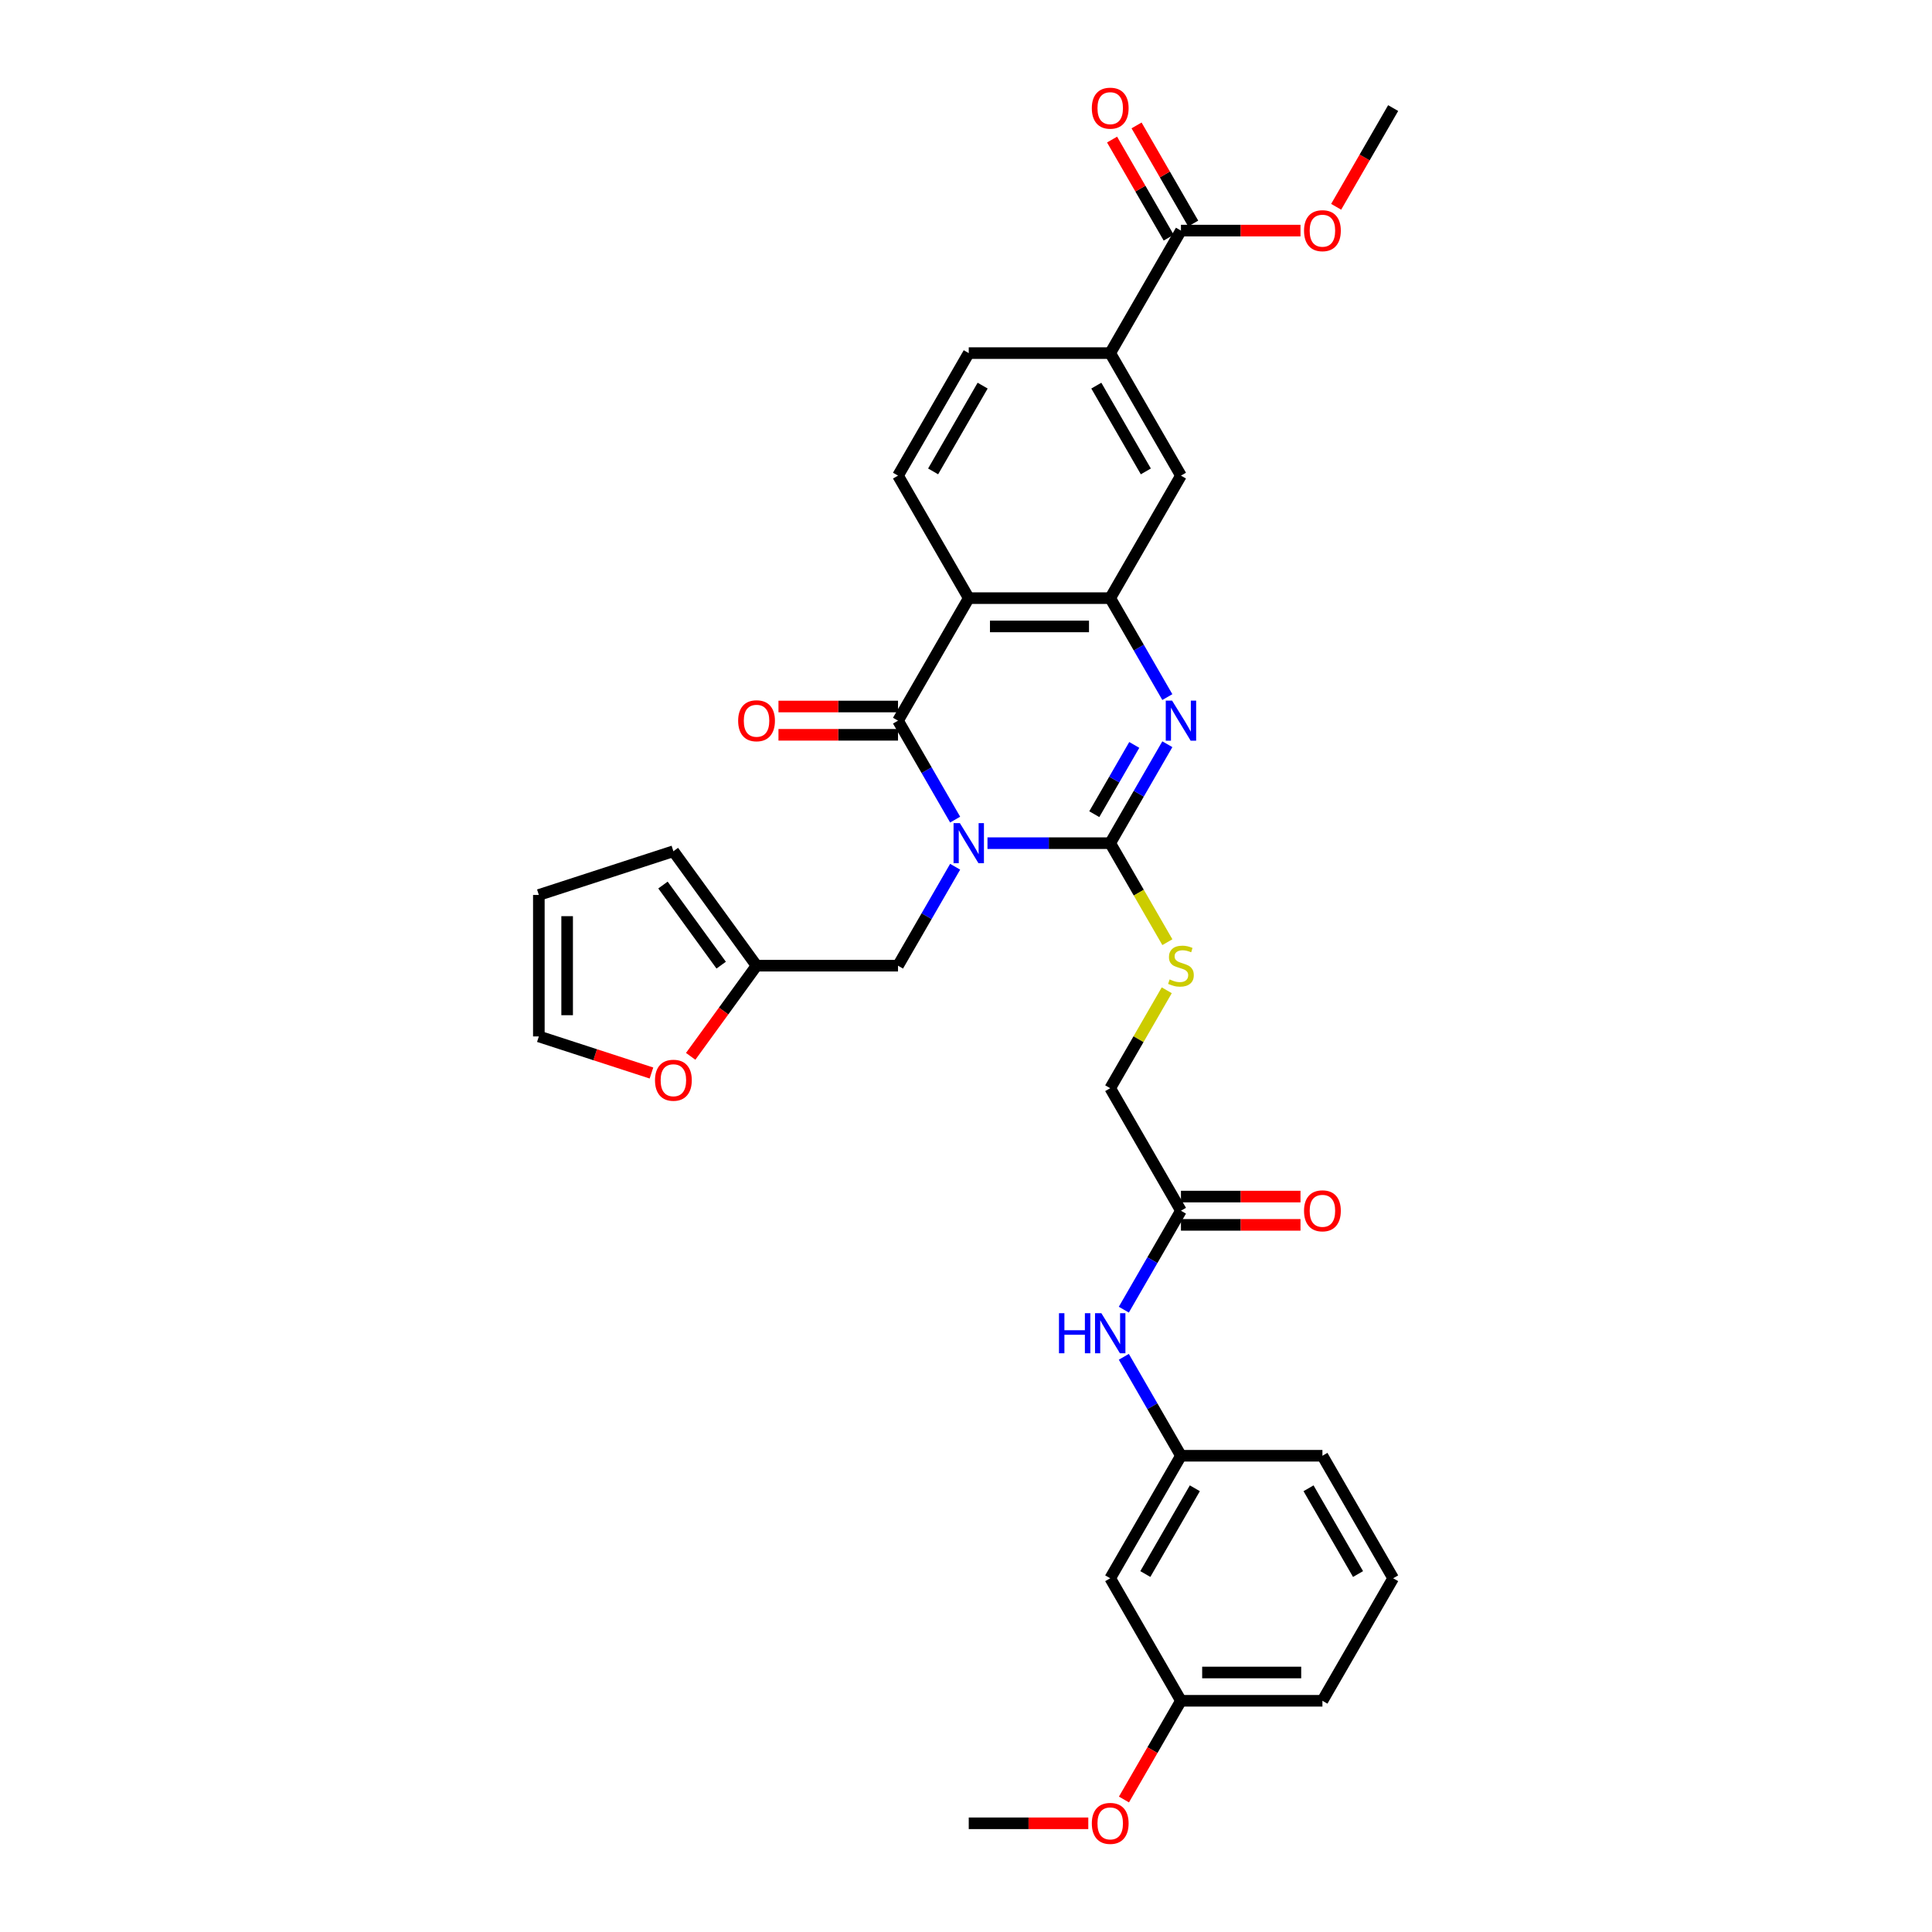<?xml version='1.0' encoding='iso-8859-1'?>
<svg version='1.1' baseProfile='full'
              xmlns='http://www.w3.org/2000/svg'
                      xmlns:rdkit='http://www.rdkit.org/xml'
                      xmlns:xlink='http://www.w3.org/1999/xlink'
                  xml:space='preserve'
width='1000px' height='1000px' viewBox='0 0 1000 1000'>
<!-- END OF HEADER -->
<rect style='opacity:1.0;fill:#FFFFFF;stroke:none' width='1000' height='1000' x='0' y='0'> </rect>
<path class='bond-0' d='M 511.117,436.425 L 542.882,436.425' style='fill:none;fill-rule:evenodd;stroke:#0000FF;stroke-width:6px;stroke-linecap:butt;stroke-linejoin:miter;stroke-opacity:1' />
<path class='bond-0' d='M 542.882,436.425 L 574.646,436.425' style='fill:none;fill-rule:evenodd;stroke:#000000;stroke-width:6px;stroke-linecap:butt;stroke-linejoin:miter;stroke-opacity:1' />
<path class='bond-1' d='M 494.379,424.226 L 479.594,398.618' style='fill:none;fill-rule:evenodd;stroke:#0000FF;stroke-width:6px;stroke-linecap:butt;stroke-linejoin:miter;stroke-opacity:1' />
<path class='bond-1' d='M 479.594,398.618 L 464.81,373.011' style='fill:none;fill-rule:evenodd;stroke:#000000;stroke-width:6px;stroke-linecap:butt;stroke-linejoin:miter;stroke-opacity:1' />
<path class='bond-5' d='M 494.379,448.624 L 479.594,474.231' style='fill:none;fill-rule:evenodd;stroke:#0000FF;stroke-width:6px;stroke-linecap:butt;stroke-linejoin:miter;stroke-opacity:1' />
<path class='bond-5' d='M 479.594,474.231 L 464.81,499.839' style='fill:none;fill-rule:evenodd;stroke:#000000;stroke-width:6px;stroke-linecap:butt;stroke-linejoin:miter;stroke-opacity:1' />
<path class='bond-2' d='M 574.646,436.425 L 589.431,410.817' style='fill:none;fill-rule:evenodd;stroke:#000000;stroke-width:6px;stroke-linecap:butt;stroke-linejoin:miter;stroke-opacity:1' />
<path class='bond-2' d='M 589.431,410.817 L 604.215,385.21' style='fill:none;fill-rule:evenodd;stroke:#0000FF;stroke-width:6px;stroke-linecap:butt;stroke-linejoin:miter;stroke-opacity:1' />
<path class='bond-2' d='M 566.399,421.42 L 576.748,403.495' style='fill:none;fill-rule:evenodd;stroke:#000000;stroke-width:6px;stroke-linecap:butt;stroke-linejoin:miter;stroke-opacity:1' />
<path class='bond-2' d='M 576.748,403.495 L 587.097,385.57' style='fill:none;fill-rule:evenodd;stroke:#0000FF;stroke-width:6px;stroke-linecap:butt;stroke-linejoin:miter;stroke-opacity:1' />
<path class='bond-6' d='M 574.646,436.425 L 589.439,462.047' style='fill:none;fill-rule:evenodd;stroke:#000000;stroke-width:6px;stroke-linecap:butt;stroke-linejoin:miter;stroke-opacity:1' />
<path class='bond-6' d='M 589.439,462.047 L 604.232,487.669' style='fill:none;fill-rule:evenodd;stroke:#CCCC00;stroke-width:6px;stroke-linecap:butt;stroke-linejoin:miter;stroke-opacity:1' />
<path class='bond-3' d='M 464.81,373.011 L 501.422,309.597' style='fill:none;fill-rule:evenodd;stroke:#000000;stroke-width:6px;stroke-linecap:butt;stroke-linejoin:miter;stroke-opacity:1' />
<path class='bond-13' d='M 464.81,365.688 L 433.873,365.688' style='fill:none;fill-rule:evenodd;stroke:#000000;stroke-width:6px;stroke-linecap:butt;stroke-linejoin:miter;stroke-opacity:1' />
<path class='bond-13' d='M 433.873,365.688 L 402.935,365.688' style='fill:none;fill-rule:evenodd;stroke:#FF0000;stroke-width:6px;stroke-linecap:butt;stroke-linejoin:miter;stroke-opacity:1' />
<path class='bond-13' d='M 464.81,380.333 L 433.873,380.333' style='fill:none;fill-rule:evenodd;stroke:#000000;stroke-width:6px;stroke-linecap:butt;stroke-linejoin:miter;stroke-opacity:1' />
<path class='bond-13' d='M 433.873,380.333 L 402.935,380.333' style='fill:none;fill-rule:evenodd;stroke:#FF0000;stroke-width:6px;stroke-linecap:butt;stroke-linejoin:miter;stroke-opacity:1' />
<path class='bond-33' d='M 604.215,360.812 L 589.431,335.204' style='fill:none;fill-rule:evenodd;stroke:#0000FF;stroke-width:6px;stroke-linecap:butt;stroke-linejoin:miter;stroke-opacity:1' />
<path class='bond-33' d='M 589.431,335.204 L 574.646,309.597' style='fill:none;fill-rule:evenodd;stroke:#000000;stroke-width:6px;stroke-linecap:butt;stroke-linejoin:miter;stroke-opacity:1' />
<path class='bond-4' d='M 501.422,309.597 L 574.646,309.597' style='fill:none;fill-rule:evenodd;stroke:#000000;stroke-width:6px;stroke-linecap:butt;stroke-linejoin:miter;stroke-opacity:1' />
<path class='bond-4' d='M 512.406,324.241 L 563.663,324.241' style='fill:none;fill-rule:evenodd;stroke:#000000;stroke-width:6px;stroke-linecap:butt;stroke-linejoin:miter;stroke-opacity:1' />
<path class='bond-9' d='M 501.422,309.597 L 464.81,246.183' style='fill:none;fill-rule:evenodd;stroke:#000000;stroke-width:6px;stroke-linecap:butt;stroke-linejoin:miter;stroke-opacity:1' />
<path class='bond-8' d='M 574.646,309.597 L 611.259,246.183' style='fill:none;fill-rule:evenodd;stroke:#000000;stroke-width:6px;stroke-linecap:butt;stroke-linejoin:miter;stroke-opacity:1' />
<path class='bond-11' d='M 464.81,499.839 L 391.586,499.839' style='fill:none;fill-rule:evenodd;stroke:#000000;stroke-width:6px;stroke-linecap:butt;stroke-linejoin:miter;stroke-opacity:1' />
<path class='bond-24' d='M 603.911,512.565 L 589.279,537.909' style='fill:none;fill-rule:evenodd;stroke:#CCCC00;stroke-width:6px;stroke-linecap:butt;stroke-linejoin:miter;stroke-opacity:1' />
<path class='bond-24' d='M 589.279,537.909 L 574.646,563.253' style='fill:none;fill-rule:evenodd;stroke:#000000;stroke-width:6px;stroke-linecap:butt;stroke-linejoin:miter;stroke-opacity:1' />
<path class='bond-7' d='M 611.259,119.354 L 574.646,182.768' style='fill:none;fill-rule:evenodd;stroke:#000000;stroke-width:6px;stroke-linecap:butt;stroke-linejoin:miter;stroke-opacity:1' />
<path class='bond-19' d='M 617.6,115.693 L 602.942,90.305' style='fill:none;fill-rule:evenodd;stroke:#000000;stroke-width:6px;stroke-linecap:butt;stroke-linejoin:miter;stroke-opacity:1' />
<path class='bond-19' d='M 602.942,90.305 L 588.285,64.918' style='fill:none;fill-rule:evenodd;stroke:#FF0000;stroke-width:6px;stroke-linecap:butt;stroke-linejoin:miter;stroke-opacity:1' />
<path class='bond-19' d='M 604.917,123.016 L 590.259,97.628' style='fill:none;fill-rule:evenodd;stroke:#000000;stroke-width:6px;stroke-linecap:butt;stroke-linejoin:miter;stroke-opacity:1' />
<path class='bond-19' d='M 590.259,97.628 L 575.602,72.24' style='fill:none;fill-rule:evenodd;stroke:#FF0000;stroke-width:6px;stroke-linecap:butt;stroke-linejoin:miter;stroke-opacity:1' />
<path class='bond-26' d='M 611.259,119.354 L 642.196,119.354' style='fill:none;fill-rule:evenodd;stroke:#000000;stroke-width:6px;stroke-linecap:butt;stroke-linejoin:miter;stroke-opacity:1' />
<path class='bond-26' d='M 642.196,119.354 L 673.133,119.354' style='fill:none;fill-rule:evenodd;stroke:#FF0000;stroke-width:6px;stroke-linecap:butt;stroke-linejoin:miter;stroke-opacity:1' />
<path class='bond-35' d='M 611.259,246.183 L 574.646,182.768' style='fill:none;fill-rule:evenodd;stroke:#000000;stroke-width:6px;stroke-linecap:butt;stroke-linejoin:miter;stroke-opacity:1' />
<path class='bond-35' d='M 593.084,243.993 L 567.455,199.603' style='fill:none;fill-rule:evenodd;stroke:#000000;stroke-width:6px;stroke-linecap:butt;stroke-linejoin:miter;stroke-opacity:1' />
<path class='bond-16' d='M 464.81,246.183 L 501.422,182.768' style='fill:none;fill-rule:evenodd;stroke:#000000;stroke-width:6px;stroke-linecap:butt;stroke-linejoin:miter;stroke-opacity:1' />
<path class='bond-16' d='M 482.985,243.993 L 508.613,199.603' style='fill:none;fill-rule:evenodd;stroke:#000000;stroke-width:6px;stroke-linecap:butt;stroke-linejoin:miter;stroke-opacity:1' />
<path class='bond-10' d='M 574.646,182.768 L 501.422,182.768' style='fill:none;fill-rule:evenodd;stroke:#000000;stroke-width:6px;stroke-linecap:butt;stroke-linejoin:miter;stroke-opacity:1' />
<path class='bond-15' d='M 391.586,499.839 L 374.54,523.301' style='fill:none;fill-rule:evenodd;stroke:#000000;stroke-width:6px;stroke-linecap:butt;stroke-linejoin:miter;stroke-opacity:1' />
<path class='bond-15' d='M 374.54,523.301 L 357.494,546.762' style='fill:none;fill-rule:evenodd;stroke:#FF0000;stroke-width:6px;stroke-linecap:butt;stroke-linejoin:miter;stroke-opacity:1' />
<path class='bond-18' d='M 391.586,499.839 L 348.545,440.599' style='fill:none;fill-rule:evenodd;stroke:#000000;stroke-width:6px;stroke-linecap:butt;stroke-linejoin:miter;stroke-opacity:1' />
<path class='bond-18' d='M 373.282,499.561 L 343.154,458.093' style='fill:none;fill-rule:evenodd;stroke:#000000;stroke-width:6px;stroke-linecap:butt;stroke-linejoin:miter;stroke-opacity:1' />
<path class='bond-12' d='M 611.259,626.667 L 574.646,563.253' style='fill:none;fill-rule:evenodd;stroke:#000000;stroke-width:6px;stroke-linecap:butt;stroke-linejoin:miter;stroke-opacity:1' />
<path class='bond-14' d='M 611.259,626.667 L 596.474,652.275' style='fill:none;fill-rule:evenodd;stroke:#000000;stroke-width:6px;stroke-linecap:butt;stroke-linejoin:miter;stroke-opacity:1' />
<path class='bond-14' d='M 596.474,652.275 L 581.69,677.882' style='fill:none;fill-rule:evenodd;stroke:#0000FF;stroke-width:6px;stroke-linecap:butt;stroke-linejoin:miter;stroke-opacity:1' />
<path class='bond-23' d='M 611.259,633.99 L 642.196,633.99' style='fill:none;fill-rule:evenodd;stroke:#000000;stroke-width:6px;stroke-linecap:butt;stroke-linejoin:miter;stroke-opacity:1' />
<path class='bond-23' d='M 642.196,633.99 L 673.133,633.99' style='fill:none;fill-rule:evenodd;stroke:#FF0000;stroke-width:6px;stroke-linecap:butt;stroke-linejoin:miter;stroke-opacity:1' />
<path class='bond-23' d='M 611.259,619.345 L 642.196,619.345' style='fill:none;fill-rule:evenodd;stroke:#000000;stroke-width:6px;stroke-linecap:butt;stroke-linejoin:miter;stroke-opacity:1' />
<path class='bond-23' d='M 642.196,619.345 L 673.133,619.345' style='fill:none;fill-rule:evenodd;stroke:#FF0000;stroke-width:6px;stroke-linecap:butt;stroke-linejoin:miter;stroke-opacity:1' />
<path class='bond-17' d='M 581.69,702.28 L 596.474,727.888' style='fill:none;fill-rule:evenodd;stroke:#0000FF;stroke-width:6px;stroke-linecap:butt;stroke-linejoin:miter;stroke-opacity:1' />
<path class='bond-17' d='M 596.474,727.888 L 611.259,753.495' style='fill:none;fill-rule:evenodd;stroke:#000000;stroke-width:6px;stroke-linecap:butt;stroke-linejoin:miter;stroke-opacity:1' />
<path class='bond-20' d='M 337.196,555.391 L 308.05,545.921' style='fill:none;fill-rule:evenodd;stroke:#FF0000;stroke-width:6px;stroke-linecap:butt;stroke-linejoin:miter;stroke-opacity:1' />
<path class='bond-20' d='M 308.05,545.921 L 278.905,536.451' style='fill:none;fill-rule:evenodd;stroke:#000000;stroke-width:6px;stroke-linecap:butt;stroke-linejoin:miter;stroke-opacity:1' />
<path class='bond-21' d='M 611.259,753.495 L 574.646,816.909' style='fill:none;fill-rule:evenodd;stroke:#000000;stroke-width:6px;stroke-linecap:butt;stroke-linejoin:miter;stroke-opacity:1' />
<path class='bond-21' d='M 618.45,770.33 L 592.821,814.72' style='fill:none;fill-rule:evenodd;stroke:#000000;stroke-width:6px;stroke-linecap:butt;stroke-linejoin:miter;stroke-opacity:1' />
<path class='bond-29' d='M 611.259,753.495 L 684.483,753.495' style='fill:none;fill-rule:evenodd;stroke:#000000;stroke-width:6px;stroke-linecap:butt;stroke-linejoin:miter;stroke-opacity:1' />
<path class='bond-22' d='M 348.545,440.599 L 278.905,463.227' style='fill:none;fill-rule:evenodd;stroke:#000000;stroke-width:6px;stroke-linecap:butt;stroke-linejoin:miter;stroke-opacity:1' />
<path class='bond-34' d='M 278.905,536.451 L 278.905,463.227' style='fill:none;fill-rule:evenodd;stroke:#000000;stroke-width:6px;stroke-linecap:butt;stroke-linejoin:miter;stroke-opacity:1' />
<path class='bond-34' d='M 293.55,525.467 L 293.55,474.21' style='fill:none;fill-rule:evenodd;stroke:#000000;stroke-width:6px;stroke-linecap:butt;stroke-linejoin:miter;stroke-opacity:1' />
<path class='bond-25' d='M 574.646,816.909 L 611.259,880.323' style='fill:none;fill-rule:evenodd;stroke:#000000;stroke-width:6px;stroke-linecap:butt;stroke-linejoin:miter;stroke-opacity:1' />
<path class='bond-27' d='M 611.259,880.323 L 596.508,905.872' style='fill:none;fill-rule:evenodd;stroke:#000000;stroke-width:6px;stroke-linecap:butt;stroke-linejoin:miter;stroke-opacity:1' />
<path class='bond-27' d='M 596.508,905.872 L 581.757,931.421' style='fill:none;fill-rule:evenodd;stroke:#FF0000;stroke-width:6px;stroke-linecap:butt;stroke-linejoin:miter;stroke-opacity:1' />
<path class='bond-36' d='M 611.259,880.323 L 684.483,880.323' style='fill:none;fill-rule:evenodd;stroke:#000000;stroke-width:6px;stroke-linecap:butt;stroke-linejoin:miter;stroke-opacity:1' />
<path class='bond-36' d='M 622.242,865.679 L 673.499,865.679' style='fill:none;fill-rule:evenodd;stroke:#000000;stroke-width:6px;stroke-linecap:butt;stroke-linejoin:miter;stroke-opacity:1' />
<path class='bond-31' d='M 691.594,107.038 L 706.344,81.489' style='fill:none;fill-rule:evenodd;stroke:#FF0000;stroke-width:6px;stroke-linecap:butt;stroke-linejoin:miter;stroke-opacity:1' />
<path class='bond-31' d='M 706.344,81.489 L 721.095,55.94' style='fill:none;fill-rule:evenodd;stroke:#000000;stroke-width:6px;stroke-linecap:butt;stroke-linejoin:miter;stroke-opacity:1' />
<path class='bond-32' d='M 563.297,943.738 L 532.359,943.738' style='fill:none;fill-rule:evenodd;stroke:#FF0000;stroke-width:6px;stroke-linecap:butt;stroke-linejoin:miter;stroke-opacity:1' />
<path class='bond-32' d='M 532.359,943.738 L 501.422,943.738' style='fill:none;fill-rule:evenodd;stroke:#000000;stroke-width:6px;stroke-linecap:butt;stroke-linejoin:miter;stroke-opacity:1' />
<path class='bond-28' d='M 721.095,816.909 L 684.483,753.495' style='fill:none;fill-rule:evenodd;stroke:#000000;stroke-width:6px;stroke-linecap:butt;stroke-linejoin:miter;stroke-opacity:1' />
<path class='bond-28' d='M 702.92,814.72 L 677.292,770.33' style='fill:none;fill-rule:evenodd;stroke:#000000;stroke-width:6px;stroke-linecap:butt;stroke-linejoin:miter;stroke-opacity:1' />
<path class='bond-30' d='M 721.095,816.909 L 684.483,880.323' style='fill:none;fill-rule:evenodd;stroke:#000000;stroke-width:6px;stroke-linecap:butt;stroke-linejoin:miter;stroke-opacity:1' />
<path  class='atom-0' d='M 496.838 426.056
L 503.633 437.04
Q 504.307 438.124, 505.391 440.086
Q 506.475 442.048, 506.533 442.166
L 506.533 426.056
L 509.286 426.056
L 509.286 446.793
L 506.445 446.793
L 499.152 434.785
Q 498.303 433.379, 497.395 431.768
Q 496.516 430.157, 496.252 429.659
L 496.252 446.793
L 493.558 446.793
L 493.558 426.056
L 496.838 426.056
' fill='#0000FF'/>
<path  class='atom-3' d='M 606.675 362.642
L 613.47 373.626
Q 614.144 374.71, 615.227 376.672
Q 616.311 378.634, 616.37 378.752
L 616.37 362.642
L 619.123 362.642
L 619.123 383.379
L 616.282 383.379
L 608.989 371.37
Q 608.139 369.965, 607.231 368.354
Q 606.352 366.743, 606.089 366.245
L 606.089 383.379
L 603.394 383.379
L 603.394 362.642
L 606.675 362.642
' fill='#0000FF'/>
<path  class='atom-7' d='M 605.401 506.956
Q 605.635 507.044, 606.601 507.454
Q 607.568 507.864, 608.622 508.128
Q 609.706 508.362, 610.761 508.362
Q 612.723 508.362, 613.865 507.425
Q 615.008 506.458, 615.008 504.789
Q 615.008 503.647, 614.422 502.944
Q 613.865 502.241, 612.987 501.86
Q 612.108 501.479, 610.643 501.04
Q 608.798 500.483, 607.685 499.956
Q 606.601 499.429, 605.811 498.316
Q 605.049 497.203, 605.049 495.328
Q 605.049 492.722, 606.806 491.111
Q 608.593 489.5, 612.108 489.5
Q 614.51 489.5, 617.234 490.642
L 616.56 492.897
Q 614.07 491.872, 612.196 491.872
Q 610.175 491.872, 609.062 492.722
Q 607.949 493.542, 607.978 494.977
Q 607.978 496.09, 608.535 496.763
Q 609.12 497.437, 609.94 497.818
Q 610.79 498.199, 612.196 498.638
Q 614.07 499.224, 615.183 499.81
Q 616.296 500.395, 617.087 501.596
Q 617.907 502.768, 617.907 504.789
Q 617.907 507.659, 615.974 509.212
Q 614.07 510.735, 610.878 510.735
Q 609.032 510.735, 607.627 510.325
Q 606.25 509.944, 604.61 509.27
L 605.401 506.956
' fill='#CCCC00'/>
<path  class='atom-14' d='M 382.066 373.069
Q 382.066 368.09, 384.527 365.308
Q 386.987 362.525, 391.586 362.525
Q 396.184 362.525, 398.644 365.308
Q 401.105 368.09, 401.105 373.069
Q 401.105 378.107, 398.615 380.978
Q 396.126 383.819, 391.586 383.819
Q 387.016 383.819, 384.527 380.978
Q 382.066 378.136, 382.066 373.069
M 391.586 381.475
Q 394.749 381.475, 396.448 379.367
Q 398.176 377.228, 398.176 373.069
Q 398.176 368.998, 396.448 366.948
Q 394.749 364.868, 391.586 364.868
Q 388.422 364.868, 386.694 366.918
Q 384.995 368.969, 384.995 373.069
Q 384.995 377.258, 386.694 379.367
Q 388.422 381.475, 391.586 381.475
' fill='#FF0000'/>
<path  class='atom-15' d='M 548.125 679.713
L 550.936 679.713
L 550.936 688.529
L 561.539 688.529
L 561.539 679.713
L 564.351 679.713
L 564.351 700.45
L 561.539 700.45
L 561.539 690.872
L 550.936 690.872
L 550.936 700.45
L 548.125 700.45
L 548.125 679.713
' fill='#0000FF'/>
<path  class='atom-15' d='M 570.063 679.713
L 576.858 690.696
Q 577.531 691.78, 578.615 693.742
Q 579.699 695.705, 579.757 695.822
L 579.757 679.713
L 582.511 679.713
L 582.511 700.45
L 579.67 700.45
L 572.376 688.441
Q 571.527 687.035, 570.619 685.424
Q 569.74 683.813, 569.477 683.315
L 569.477 700.45
L 566.782 700.45
L 566.782 679.713
L 570.063 679.713
' fill='#0000FF'/>
<path  class='atom-16' d='M 339.026 559.137
Q 339.026 554.158, 341.487 551.375
Q 343.947 548.593, 348.545 548.593
Q 353.144 548.593, 355.604 551.375
Q 358.065 554.158, 358.065 559.137
Q 358.065 564.175, 355.575 567.045
Q 353.085 569.887, 348.545 569.887
Q 343.976 569.887, 341.487 567.045
Q 339.026 564.204, 339.026 559.137
M 348.545 567.543
Q 351.709 567.543, 353.408 565.434
Q 355.136 563.296, 355.136 559.137
Q 355.136 555.066, 353.408 553.016
Q 351.709 550.936, 348.545 550.936
Q 345.382 550.936, 343.654 552.986
Q 341.955 555.037, 341.955 559.137
Q 341.955 563.326, 343.654 565.434
Q 345.382 567.543, 348.545 567.543
' fill='#FF0000'/>
<path  class='atom-20' d='M 565.127 55.999
Q 565.127 51.02, 567.588 48.237
Q 570.048 45.455, 574.646 45.455
Q 579.245 45.455, 581.705 48.237
Q 584.166 51.02, 584.166 55.999
Q 584.166 61.037, 581.676 63.907
Q 579.186 66.748, 574.646 66.748
Q 570.077 66.748, 567.588 63.907
Q 565.127 61.066, 565.127 55.999
M 574.646 64.405
Q 577.81 64.405, 579.508 62.296
Q 581.237 60.158, 581.237 55.999
Q 581.237 51.928, 579.508 49.877
Q 577.81 47.798, 574.646 47.798
Q 571.483 47.798, 569.755 49.848
Q 568.056 51.898, 568.056 55.999
Q 568.056 60.187, 569.755 62.296
Q 571.483 64.405, 574.646 64.405
' fill='#FF0000'/>
<path  class='atom-24' d='M 674.964 626.726
Q 674.964 621.746, 677.424 618.964
Q 679.884 616.181, 684.483 616.181
Q 689.081 616.181, 691.542 618.964
Q 694.002 621.746, 694.002 626.726
Q 694.002 631.764, 691.512 634.634
Q 689.023 637.475, 684.483 637.475
Q 679.914 637.475, 677.424 634.634
Q 674.964 631.793, 674.964 626.726
M 684.483 635.132
Q 687.646 635.132, 689.345 633.023
Q 691.073 630.885, 691.073 626.726
Q 691.073 622.654, 689.345 620.604
Q 687.646 618.525, 684.483 618.525
Q 681.32 618.525, 679.591 620.575
Q 677.893 622.625, 677.893 626.726
Q 677.893 630.914, 679.591 633.023
Q 681.32 635.132, 684.483 635.132
' fill='#FF0000'/>
<path  class='atom-27' d='M 674.964 119.413
Q 674.964 114.434, 677.424 111.651
Q 679.884 108.869, 684.483 108.869
Q 689.081 108.869, 691.542 111.651
Q 694.002 114.434, 694.002 119.413
Q 694.002 124.451, 691.512 127.321
Q 689.023 130.162, 684.483 130.162
Q 679.914 130.162, 677.424 127.321
Q 674.964 124.48, 674.964 119.413
M 684.483 127.819
Q 687.646 127.819, 689.345 125.71
Q 691.073 123.572, 691.073 119.413
Q 691.073 115.342, 689.345 113.291
Q 687.646 111.212, 684.483 111.212
Q 681.32 111.212, 679.591 113.262
Q 677.893 115.312, 677.893 119.413
Q 677.893 123.601, 679.591 125.71
Q 681.32 127.819, 684.483 127.819
' fill='#FF0000'/>
<path  class='atom-28' d='M 565.127 943.796
Q 565.127 938.817, 567.588 936.034
Q 570.048 933.252, 574.646 933.252
Q 579.245 933.252, 581.705 936.034
Q 584.166 938.817, 584.166 943.796
Q 584.166 948.834, 581.676 951.704
Q 579.186 954.545, 574.646 954.545
Q 570.077 954.545, 567.588 951.704
Q 565.127 948.863, 565.127 943.796
M 574.646 952.202
Q 577.81 952.202, 579.508 950.093
Q 581.237 947.955, 581.237 943.796
Q 581.237 939.725, 579.508 937.675
Q 577.81 935.595, 574.646 935.595
Q 571.483 935.595, 569.755 937.645
Q 568.056 939.696, 568.056 943.796
Q 568.056 947.985, 569.755 950.093
Q 571.483 952.202, 574.646 952.202
' fill='#FF0000'/>
</svg>

